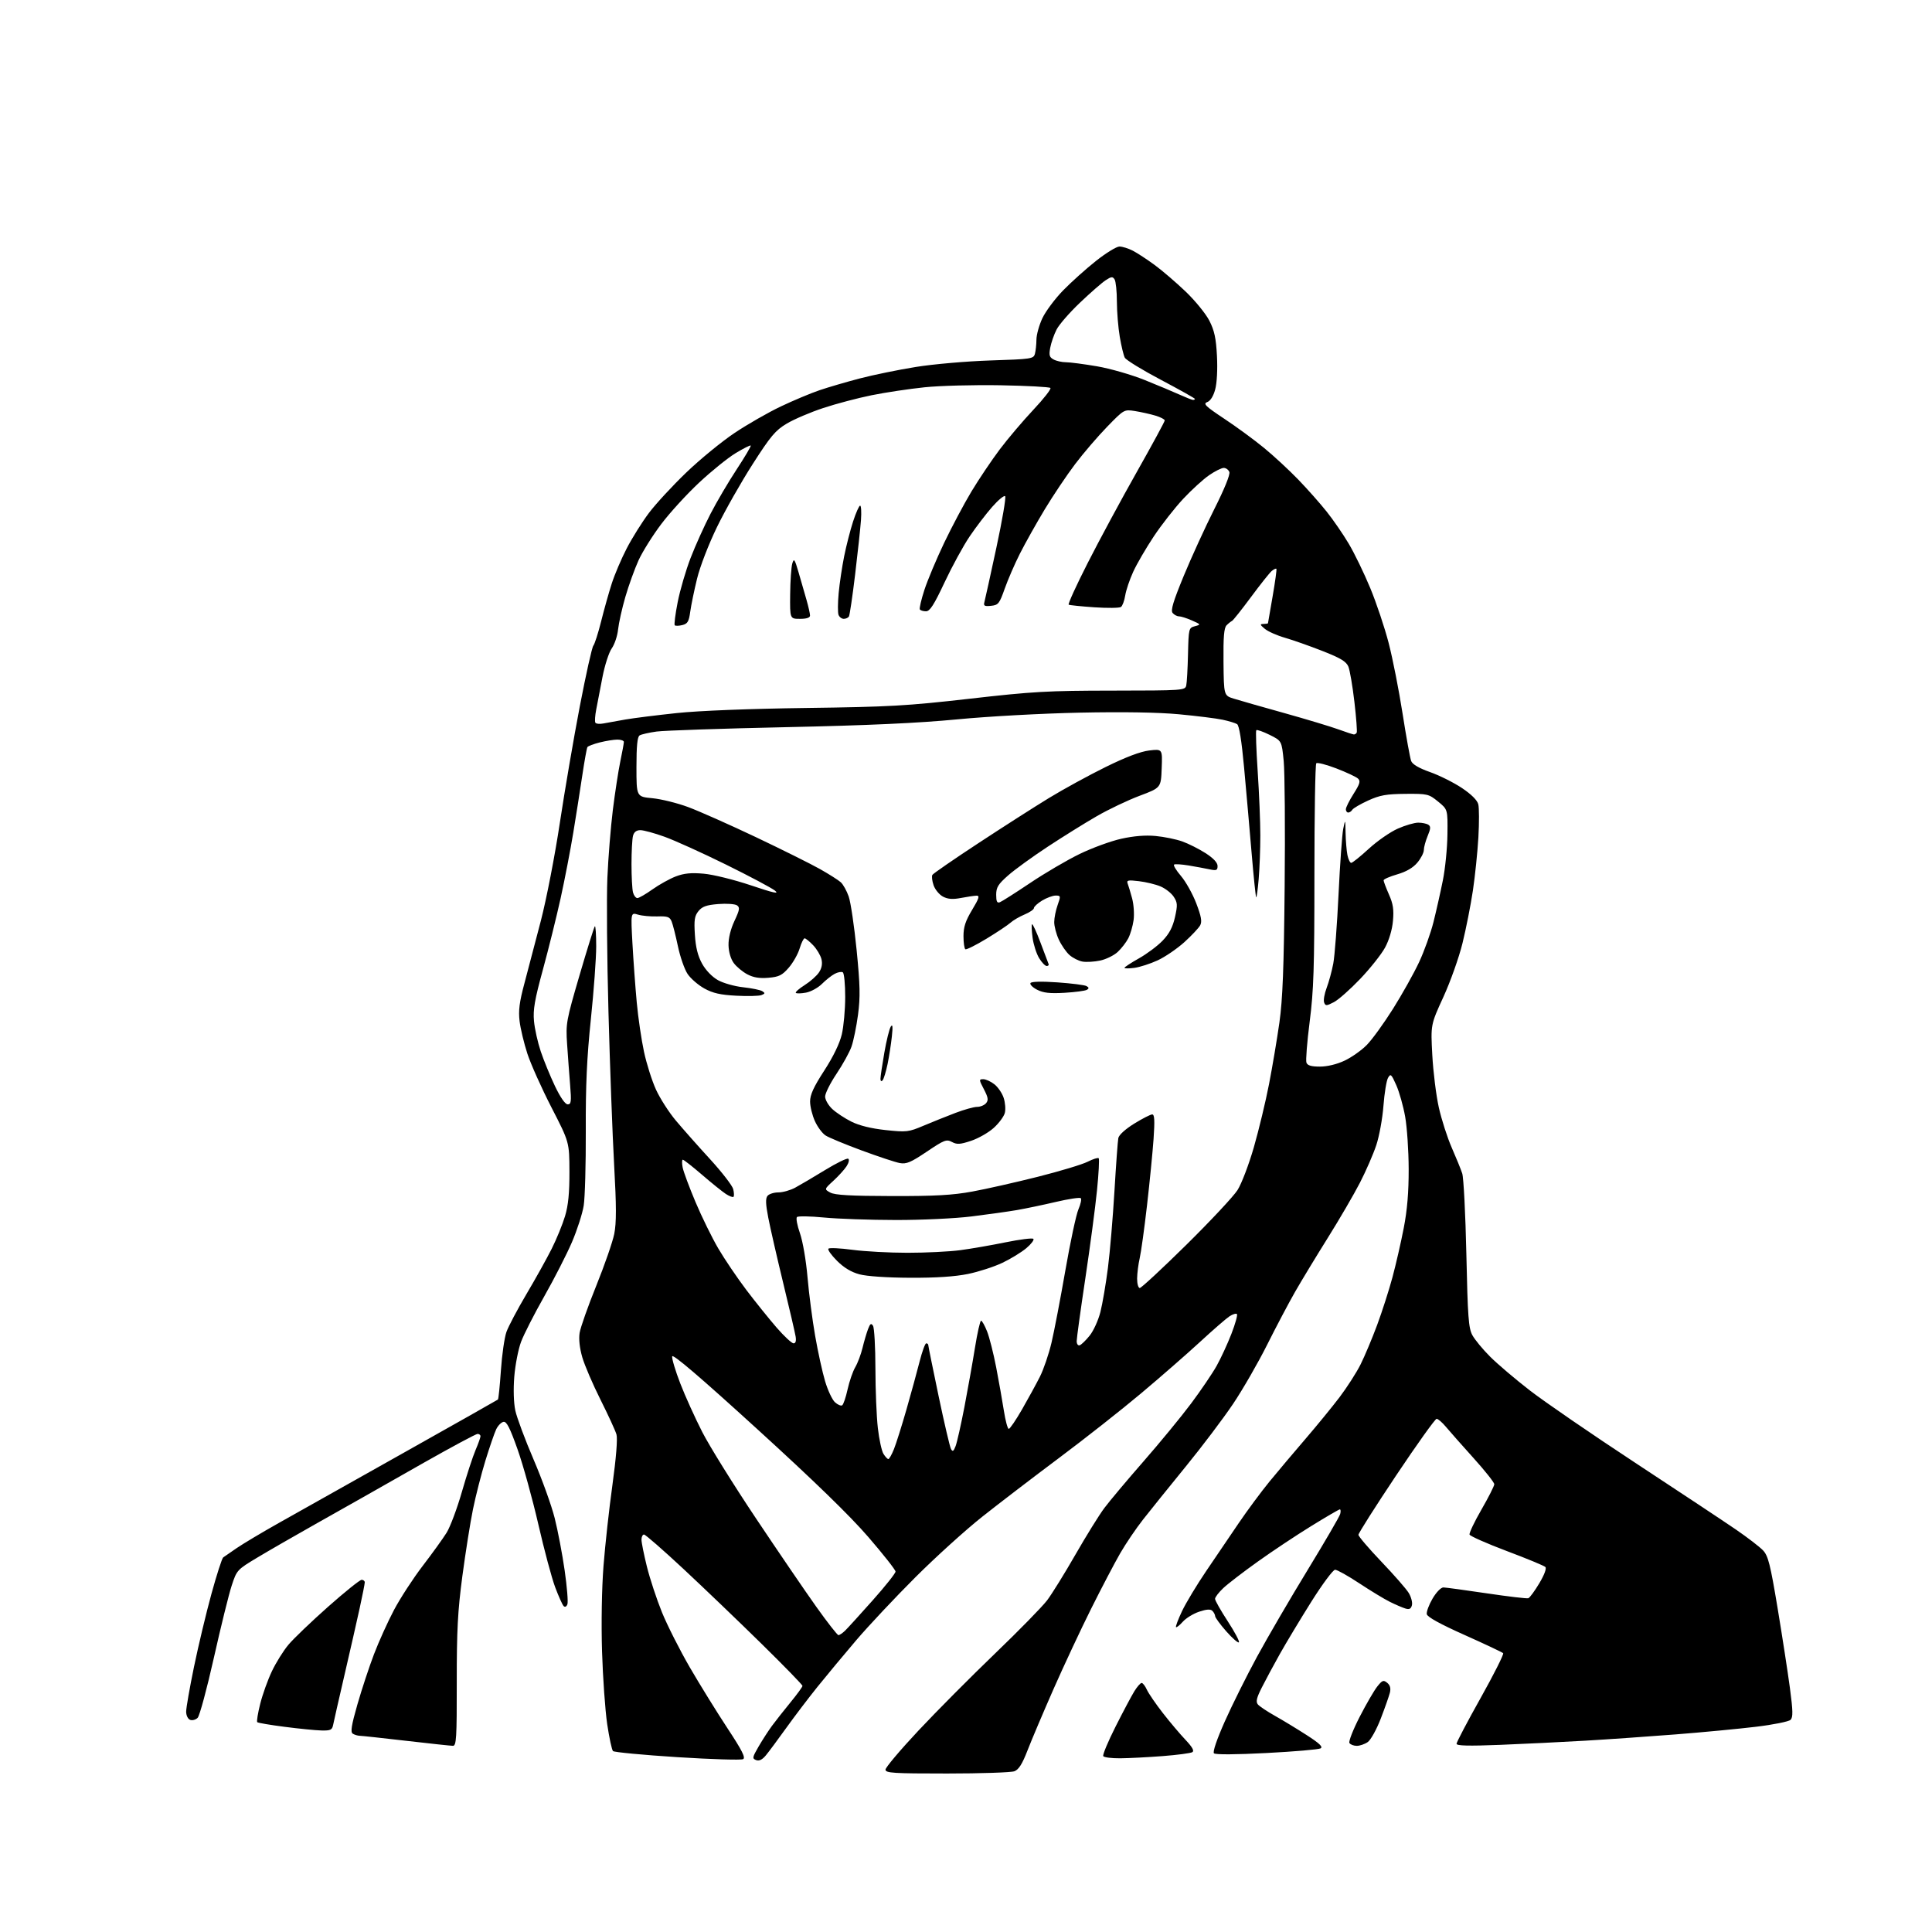 <?xml version="1.0" encoding="UTF-8" standalone="no"?>
<svg 
  version="1.1" 
  xmlns="http://www.w3.org/2000/svg" 
  xmlns:xlink="http://www.w3.org/1999/xlink" 
  xmlns:svg="http://www.w3.org/2000/svg"
  xmlns:rdf="http://www.w3.org/1999/02/22-rdf-syntax-ns#"
  xmlns:cc="http://creativecommons.org/ns#"
  xmlns:dc="http://purl.org/dc/elements/1.1/"
  viewBox="0 0 768 768"
  width="768"
  height="768"
>
<style>svg {background-color: white; }</style>"
<path stroke="none" fill="black" fill-rule="evenodd" d="M376.43,705.00C355.03,705.00 352.00,704.81 352.00,703.45C352.00,702.60 357.90,695.61 365.12,687.91C372.33,680.22 386.01,666.46 395.51,657.33C405.01,648.21 414.35,638.66 416.27,636.12C418.18,633.58 423.24,625.42 427.49,618.00C431.75,610.58 436.91,602.25 438.97,599.50C441.02,596.75 448.01,588.42 454.50,581.00C460.99,573.58 469.51,563.22 473.42,557.99C477.34,552.75 481.92,546.00 483.61,542.99C485.30,539.97 487.95,534.23 489.50,530.24C491.05,526.25 492.04,522.70 491.69,522.36C491.35,522.01 490.01,522.42 488.73,523.26C487.45,524.10 482.15,528.70 476.95,533.50C471.75,538.29 461.20,547.50 453.50,553.96C445.80,560.43 431.18,571.94 421.00,579.55C410.82,587.16 397.10,597.66 390.50,602.89C383.90,608.12 371.94,618.94 363.92,626.95C355.90,634.95 345.31,646.23 340.38,652.00C335.46,657.77 328.52,666.12 324.96,670.54C321.41,674.95 315.80,682.34 312.50,686.94C309.20,691.54 305.56,696.44 304.41,697.82C302.98,699.53 301.76,700.12 300.56,699.66C298.97,699.05 299.06,698.57 301.57,694.25C303.09,691.64 305.49,687.92 306.91,686.00C308.33,684.08 311.63,679.89 314.24,676.70C316.86,673.51 319.00,670.56 319.00,670.16C319.00,669.75 311.69,662.24 302.75,653.46C293.81,644.68 279.87,631.31 271.76,623.75C263.65,616.19 256.56,610.00 256.01,610.00C255.45,610.00 255.00,610.92 255.00,612.04C255.00,613.16 255.97,617.99 257.16,622.79C258.35,627.58 261.04,635.74 263.14,640.92C265.25,646.09 270.24,655.96 274.23,662.84C278.23,669.72 284.94,680.56 289.13,686.93C294.95,695.75 296.44,698.69 295.41,699.29C294.66,699.72 282.90,699.36 269.28,698.50C255.66,697.63 244.14,696.54 243.68,696.08C243.21,695.61 242.18,690.79 241.37,685.37C240.57,679.94 239.65,666.95 239.32,656.50C238.98,645.29 239.21,631.35 239.90,622.50C240.54,614.25 242.14,599.72 243.46,590.22C244.92,579.60 245.54,571.89 245.06,570.22C244.63,568.72 241.77,562.51 238.72,556.42C235.66,550.33 232.40,542.74 231.47,539.55C230.41,535.88 230.02,532.30 230.41,529.83C230.76,527.67 233.73,519.25 237.02,511.11C240.31,502.97 243.53,493.70 244.17,490.52C245.05,486.11 245.05,479.60 244.13,463.12C243.47,451.23 242.46,423.95 241.88,402.50C241.29,381.05 241.10,356.98 241.44,349.00C241.78,341.02 242.76,328.88 243.61,322.00C244.47,315.12 245.80,306.43 246.58,302.68C247.36,298.94 248.00,295.45 248.00,294.93C248.00,294.42 246.85,294.00 245.44,294.00C244.04,294.00 240.88,294.51 238.43,295.12C235.97,295.74 233.76,296.58 233.50,296.99C233.25,297.41 232.34,302.41 231.49,308.12C230.64,313.83 229.02,324.12 227.89,331.00C226.76,337.88 224.50,349.57 222.87,357.00C221.23,364.43 218.06,377.21 215.82,385.41C212.53,397.44 211.85,401.39 212.27,405.91C212.55,408.98 213.77,414.43 214.97,418.00C216.17,421.57 218.71,427.76 220.61,431.75C222.77,436.27 224.68,439.00 225.67,439.00C227.05,439.00 227.18,437.94 226.63,431.25C226.28,426.99 225.74,419.68 225.43,415.00C224.88,406.84 225.09,405.74 230.39,387.62C233.43,377.24 236.16,368.50 236.46,368.21C236.76,367.91 237.00,371.51 237.00,376.20C237.00,380.89 236.05,393.91 234.88,405.12C233.29,420.38 232.78,431.52 232.86,449.50C232.91,462.70 232.54,476.10 232.03,479.27C231.52,482.44 229.42,488.97 227.36,493.77C225.30,498.57 220.36,508.25 216.37,515.28C212.39,522.30 208.23,530.46 207.13,533.40C206.03,536.33 204.82,542.54 204.44,547.18C204.03,552.27 204.19,557.66 204.85,560.72C205.45,563.51 208.70,572.23 212.07,580.09C215.45,587.95 219.24,598.46 220.49,603.44C221.75,608.42 223.54,617.82 224.47,624.32C225.40,630.82 225.89,636.86 225.55,637.73C225.18,638.70 224.58,638.97 224.04,638.42C223.55,637.91 222.04,634.54 220.68,630.92C219.32,627.29 216.31,616.04 213.99,605.92C211.66,595.79 207.96,582.42 205.76,576.20C202.69,567.53 201.38,564.97 200.14,565.21C199.24,565.38 197.95,566.71 197.25,568.16C196.55,569.62 194.63,575.21 192.97,580.58C191.32,585.96 189.09,594.67 188.02,599.93C186.94,605.19 185.05,617.15 183.80,626.50C181.95,640.42 181.55,648.07 181.57,668.75C181.60,690.91 181.41,694.00 180.05,693.99C179.20,693.98 170.85,693.08 161.50,692.00C152.15,690.92 143.82,690.01 143.00,690.00C142.18,689.98 140.93,689.61 140.24,689.17C139.26,688.55 139.67,685.94 142.09,677.49C143.81,671.51 146.77,662.54 148.67,657.57C150.57,652.59 154.14,644.69 156.61,640.01C159.09,635.33 164.21,627.45 168.00,622.50C171.80,617.55 176.08,611.60 177.53,609.28C178.97,606.96 181.71,599.65 183.61,593.03C185.51,586.41 187.96,578.94 189.04,576.42C190.12,573.90 191.00,571.42 191.00,570.92C191.00,570.41 190.48,570.00 189.84,570.00C189.21,570.00 179.65,575.13 168.59,581.39C157.54,587.66 146.70,593.81 144.50,595.07C142.30,596.33 133.75,601.15 125.50,605.79C117.25,610.44 106.82,616.44 102.32,619.14C94.27,623.97 94.12,624.14 92.11,630.27C90.98,633.70 87.79,646.61 85.02,658.98C82.25,671.34 79.34,682.09 78.57,682.86C77.79,683.64 76.45,684.00 75.58,683.67C74.69,683.33 74.00,681.90 74.00,680.40C74.00,678.93 75.40,670.93 77.11,662.63C78.82,654.33 81.94,641.27 84.04,633.62C86.14,625.97 88.25,619.44 88.72,619.10C89.20,618.77 91.60,617.12 94.05,615.42C96.50,613.73 104.12,609.18 111.00,605.31C117.88,601.43 140.15,588.91 160.50,577.49C180.85,566.06 197.69,556.54 197.93,556.34C198.16,556.14 198.70,550.92 199.12,544.74C199.54,538.56 200.53,531.68 201.32,529.46C202.11,527.25 205.68,520.50 209.25,514.46C212.83,508.43 217.34,500.32 219.29,496.44C221.24,492.56 223.63,486.71 224.61,483.44C225.90,479.16 226.38,474.22 226.36,465.76C226.32,454.02 226.32,454.02 219.21,440.21C215.30,432.61 211.00,423.00 209.64,418.85C208.29,414.70 206.89,408.87 206.54,405.90C206.04,401.74 206.47,398.32 208.44,391.00C209.84,385.77 212.79,374.53 215.00,366.01C217.21,357.50 220.61,339.97 222.55,327.07C224.50,314.17 228.07,293.32 230.49,280.73C232.91,268.14 235.32,257.32 235.86,256.67C236.39,256.03 237.79,251.68 238.96,247.00C240.13,242.32 242.02,235.57 243.17,232.00C244.31,228.43 246.99,222.12 249.13,218.00C251.26,213.88 255.23,207.54 257.96,203.91C260.68,200.29 267.37,193.05 272.82,187.82C278.27,182.59 286.90,175.52 292.01,172.10C297.11,168.69 305.38,163.95 310.39,161.57C315.40,159.19 322.34,156.28 325.80,155.11C329.27,153.93 336.47,151.83 341.80,150.43C347.14,149.04 357.12,146.99 364.00,145.88C370.96,144.75 384.11,143.61 393.67,143.29C410.07,142.76 410.86,142.64 411.40,140.62C411.72,139.45 411.98,136.93 412.00,135.00C412.01,133.07 413.07,129.25 414.36,126.50C415.65,123.75 419.36,118.78 422.60,115.45C425.85,112.12 431.74,106.83 435.70,103.70C439.65,100.56 443.84,98.00 445.00,98.00C446.15,98.00 448.54,98.74 450.30,99.65C452.06,100.56 455.98,103.12 459.00,105.34C462.02,107.56 467.58,112.33 471.35,115.94C475.12,119.55 479.35,124.75 480.75,127.50C482.74,131.41 483.40,134.46 483.76,141.50C484.04,146.78 483.75,152.28 483.06,154.80C482.33,157.52 481.15,159.38 479.87,159.85C478.16,160.49 479.18,161.48 486.67,166.46C491.53,169.68 498.65,174.90 502.50,178.07C506.35,181.23 512.47,186.90 516.10,190.66C519.73,194.42 524.81,200.15 527.38,203.39C529.96,206.62 533.91,212.36 536.15,216.14C538.40,219.92 542.24,227.84 544.69,233.75C547.14,239.66 550.44,249.51 552.02,255.63C553.61,261.75 556.09,274.35 557.54,283.63C558.99,292.91 560.53,301.41 560.96,302.52C561.48,303.85 564.06,305.36 568.48,306.92C572.18,308.23 577.87,311.07 581.11,313.23C584.88,315.75 587.23,318.09 587.64,319.72C588.00,321.12 588.01,327.05 587.68,332.89C587.34,338.72 586.36,348.23 585.50,354.00C584.64,359.77 582.78,369.18 581.37,374.91C579.97,380.63 576.54,390.27 573.76,396.33C568.71,407.34 568.71,407.34 569.36,419.42C569.72,426.06 570.88,435.42 571.95,440.22C573.02,445.01 575.33,452.20 577.08,456.19C578.83,460.18 580.72,464.81 581.26,466.47C581.81,468.14 582.55,482.55 582.90,498.50C583.44,523.54 583.77,527.95 585.29,530.76C586.27,532.55 589.43,536.39 592.34,539.29C595.24,542.19 602.35,548.24 608.15,552.73C613.95,557.22 632.82,570.18 650.10,581.53C667.37,592.88 685.33,604.78 690.00,607.98C694.67,611.18 699.56,614.94 700.86,616.33C702.88,618.49 703.74,621.91 706.61,639.19C708.46,650.36 710.67,664.65 711.51,670.95C712.74,680.19 712.79,682.63 711.77,683.66C711.07,684.35 704.88,685.60 698.00,686.42C691.12,687.25 676.73,688.62 666.00,689.46C655.27,690.30 639.08,691.43 630.00,691.96C620.92,692.49 605.74,693.23 596.25,693.61C583.80,694.10 579.00,693.98 579.00,693.18C579.00,692.56 583.31,684.36 588.59,674.95C593.86,665.54 597.88,657.54 597.53,657.17C597.18,656.80 590.28,653.55 582.19,649.93C572.53,645.62 567.39,642.78 567.17,641.66C566.99,640.71 568.02,637.93 569.46,635.47C570.97,632.90 572.81,631.01 573.79,631.03C574.73,631.05 582.48,632.10 591.00,633.37C599.52,634.64 606.96,635.52 607.53,635.32C608.10,635.12 610.06,632.45 611.89,629.39C613.90,626.02 614.86,623.46 614.30,622.90C613.80,622.40 606.90,619.54 598.96,616.56C591.03,613.57 584.37,610.62 584.17,610.02C583.97,609.41 586.10,604.93 588.90,600.08C591.71,595.22 594.00,590.68 594.00,590.00C594.00,589.31 590.29,584.63 585.75,579.60C581.21,574.57 576.29,569.00 574.81,567.23C573.34,565.45 571.65,564.00 571.08,564.00C570.50,564.00 563.27,574.12 555.01,586.48C546.75,598.85 540.00,609.48 540.00,610.11C540.00,610.73 544.10,615.53 549.10,620.77C554.11,626.01 559.01,631.61 559.99,633.22C560.97,634.84 561.54,637.03 561.26,638.11C560.88,639.57 560.22,639.89 558.63,639.40C557.46,639.04 554.70,637.85 552.50,636.76C550.30,635.67 544.83,632.35 540.35,629.39C535.86,626.42 531.53,624.00 530.72,624.00C529.91,624.00 525.65,629.74 521.24,636.75C516.84,643.76 511.22,653.10 508.75,657.50C506.28,661.90 503.06,667.90 501.58,670.83C499.51,674.93 499.15,676.47 500.02,677.53C500.65,678.28 503.71,680.33 506.83,682.08C509.95,683.83 515.62,687.28 519.44,689.74C524.54,693.02 526.00,694.42 524.94,695.01C524.15,695.45 514.50,696.28 503.50,696.85C491.25,697.49 483.14,697.54 482.57,696.97C482.01,696.41 483.68,691.49 486.89,684.27C489.77,677.80 495.55,666.20 499.73,658.50C503.92,650.80 512.95,635.31 519.81,624.08C526.66,612.85 532.49,602.84 532.75,601.83C533.02,600.82 532.95,600.00 532.61,600.00C532.26,600.00 527.15,602.98 521.24,606.63C515.33,610.27 505.77,616.62 500.00,620.75C494.23,624.87 488.04,629.62 486.25,631.32C484.46,633.01 483.00,634.92 483.00,635.57C483.00,636.21 485.27,640.23 488.05,644.48C490.83,648.74 492.83,652.51 492.48,652.85C492.14,653.19 489.89,651.23 487.47,648.49C485.05,645.74 483.06,643.03 483.04,642.45C483.02,641.87 482.52,640.92 481.94,640.34C481.19,639.59 479.64,639.69 476.69,640.67C474.38,641.44 471.46,643.23 470.20,644.65C468.93,646.07 467.71,647.04 467.48,646.81C467.25,646.58 468.33,643.71 469.88,640.44C471.43,637.18 475.76,630.00 479.49,624.50C483.23,619.00 489.06,610.41 492.45,605.40C495.85,600.40 501.35,592.97 504.68,588.90C508.02,584.83 514.43,577.23 518.93,572.00C523.43,566.77 529.53,559.31 532.49,555.42C535.44,551.52 539.20,545.67 540.83,542.42C542.46,539.16 545.43,532.10 547.43,526.72C549.42,521.34 552.17,512.79 553.53,507.72C554.89,502.65 556.91,493.86 558.00,488.20C559.40,481.01 559.99,473.91 559.97,464.70C559.95,457.44 559.32,448.07 558.57,443.89C557.83,439.70 556.24,434.07 555.05,431.39C553.07,426.93 552.78,426.67 551.75,428.49C551.14,429.58 550.32,434.58 549.94,439.60C549.56,444.62 548.28,451.66 547.09,455.23C545.90,458.81 542.98,465.52 540.60,470.14C538.23,474.75 532.49,484.60 527.85,492.02C523.21,499.43 517.35,509.10 514.83,513.50C512.31,517.90 507.30,527.39 503.70,534.58C500.10,541.77 494.01,552.35 490.16,558.08C486.31,563.81 477.84,575.03 471.33,583.00C464.83,590.98 457.21,600.43 454.41,604.00C451.60,607.58 447.49,613.65 445.27,617.50C443.05,621.35 437.86,631.25 433.74,639.50C429.62,647.75 422.88,662.15 418.76,671.50C414.65,680.85 410.00,691.81 408.44,695.85C406.37,701.21 404.96,703.44 403.24,704.10C401.94,704.59 389.87,705.00 376.43,705.00zM445.31,698.95C441.90,698.98 438.86,698.59 438.56,698.09C438.25,697.59 440.45,692.30 443.46,686.34C446.47,680.38 449.84,674.04 450.95,672.25C452.06,670.46 453.35,669.00 453.82,669.00C454.29,669.00 455.23,670.21 455.90,671.69C456.58,673.17 459.43,677.33 462.24,680.94C465.05,684.55 469.11,689.36 471.27,691.63C473.98,694.50 474.82,696.00 473.98,696.51C473.32,696.92 467.99,697.63 462.14,698.08C456.29,698.53 448.71,698.92 445.31,698.95zM539.34,694.00C538.12,694.00 536.81,693.49 536.42,692.87C536.04,692.26 537.86,687.59 540.47,682.51C543.08,677.43 546.24,671.98 547.49,670.41C549.49,667.90 549.96,667.73 551.45,668.96C552.61,669.92 552.93,671.14 552.49,672.91C552.13,674.32 550.50,678.96 548.85,683.23C547.21,687.49 544.89,691.66 543.71,692.49C542.52,693.32 540.56,694.00 539.34,694.00zM127.73,687.89C125.40,687.83 118.84,687.18 113.14,686.44C107.44,685.71 102.55,684.88 102.26,684.59C101.97,684.31 102.50,681.02 103.44,677.29C104.38,673.55 106.47,667.72 108.09,664.33C109.70,660.93 112.65,656.21 114.64,653.83C116.62,651.45 123.71,644.66 130.37,638.75C137.04,632.84 143.06,628.00 143.75,628.00C144.44,628.00 145.00,628.45 145.00,629.01C145.00,629.57 144.09,634.18 142.98,639.26C141.87,644.34 139.14,656.38 136.90,666.00C134.67,675.62 132.65,684.51 132.41,685.75C132.02,687.68 131.36,687.98 127.73,687.89zM333.29,649.99C333.73,650.00 334.90,649.21 335.90,648.25C336.89,647.29 341.82,641.88 346.85,636.22C351.88,630.57 356.00,625.40 355.99,624.72C355.98,624.05 351.12,617.88 345.18,611.00C337.85,602.51 323.67,588.73 300.95,568.03C278.28,547.37 267.42,538.08 267.20,539.18C267.03,540.07 268.48,544.91 270.42,549.94C272.36,554.97 276.31,563.68 279.18,569.29C282.06,574.91 291.63,590.30 300.46,603.50C309.28,616.70 320.10,632.56 324.50,638.74C328.90,644.92 332.86,649.98 333.29,649.99zM353.13,580.00C353.49,580.00 354.49,578.22 355.36,576.05C356.23,573.88 358.47,566.79 360.33,560.30C362.19,553.81 364.54,545.24 365.55,541.25C366.56,537.26 367.75,534.00 368.19,534.00C368.64,534.00 369.00,534.30 369.00,534.67C369.00,535.05 370.85,544.16 373.10,554.92C375.36,565.69 377.58,575.17 378.03,576.00C378.69,577.19 379.07,576.95 379.88,574.81C380.44,573.33 382.01,566.36 383.37,559.31C384.72,552.26 386.61,541.66 387.56,535.75C388.51,529.84 389.61,525.00 389.99,525.00C390.38,525.00 391.45,526.91 392.38,529.25C393.30,531.59 394.93,538.00 395.99,543.50C397.05,549.00 398.43,556.76 399.05,560.75C399.67,564.74 400.55,568.00 401.00,568.00C401.46,568.00 403.83,564.51 406.28,560.25C408.73,555.99 411.93,550.13 413.39,547.24C414.85,544.35 416.92,538.28 417.99,533.74C419.06,529.21 421.54,516.27 423.50,505.00C425.46,493.73 427.79,482.81 428.69,480.74C429.58,478.67 430.01,476.67 429.63,476.30C429.26,475.92 424.80,476.59 419.73,477.78C414.65,478.97 407.66,480.43 404.20,481.03C400.73,481.62 392.65,482.76 386.23,483.55C379.75,484.36 366.34,484.99 356.04,484.97C345.84,484.96 333.02,484.51 327.54,483.98C322.07,483.45 317.23,483.37 316.80,483.80C316.36,484.24 316.90,487.14 318.00,490.25C319.11,493.43 320.43,501.07 321.00,507.70C321.56,514.19 322.92,524.67 324.03,531.00C325.13,537.33 326.91,545.46 327.99,549.07C329.07,552.69 330.83,556.44 331.91,557.42C332.99,558.40 334.28,558.95 334.77,558.64C335.26,558.34 336.23,555.48 336.93,552.30C337.64,549.11 339.00,545.15 339.97,543.50C340.94,541.85 342.24,538.40 342.86,535.83C343.48,533.26 344.47,529.90 345.05,528.36C345.90,526.13 346.30,525.86 347.04,527.03C347.55,527.84 347.98,535.48 347.99,544.00C348.00,552.52 348.44,563.18 348.96,567.68C349.47,572.18 350.48,576.79 351.19,577.93C351.90,579.07 352.77,580.00 353.13,580.00zM429.19,534.77C429.85,534.55 431.63,532.83 433.15,530.94C434.68,529.05 436.61,524.80 437.44,521.50C438.27,518.20 439.61,510.32 440.42,504.00C441.23,497.68 442.39,483.95 443.01,473.50C443.63,463.05 444.32,453.56 444.55,452.40C444.79,451.16 447.36,448.83 450.88,446.65C454.14,444.64 457.35,443.00 458.02,443.00C458.94,443.00 459.07,445.38 458.56,452.75C458.18,458.11 457.01,470.02 455.95,479.20C454.90,488.39 453.59,497.84 453.04,500.20C452.50,502.57 452.04,506.19 452.02,508.25C452.01,510.31 452.49,512.00 453.08,512.00C453.68,512.00 462.01,504.27 471.59,494.83C481.17,485.38 490.33,475.59 491.93,473.08C493.54,470.56 496.46,462.88 498.44,456.00C500.41,449.12 503.12,437.88 504.45,431.00C505.79,424.12 507.64,413.10 508.58,406.50C509.88,397.27 510.36,384.80 510.67,352.50C510.90,329.40 510.72,306.90 510.29,302.50C509.50,294.50 509.50,294.50 504.71,292.12C502.07,290.82 499.69,289.98 499.40,290.26C499.12,290.54 499.37,297.91 499.95,306.62C500.53,315.34 501.00,326.79 501.00,332.08C501.00,337.37 500.71,345.15 500.35,349.37C500.00,353.59 499.54,356.88 499.35,356.68C499.15,356.49 498.33,348.49 497.52,338.91C496.71,329.34 495.37,314.11 494.54,305.07C493.55,294.34 492.59,288.36 491.76,287.85C491.07,287.42 488.48,286.63 486.00,286.10C483.52,285.57 475.74,284.60 468.70,283.94C460.40,283.16 446.52,282.93 429.20,283.29C414.25,283.60 392.82,284.77 380.50,285.96C364.98,287.45 344.95,288.36 312.50,289.06C287.20,289.60 264.02,290.39 261.00,290.80C257.98,291.22 254.94,291.91 254.25,292.34C253.36,292.89 253.00,296.56 253.00,304.91C253.00,316.71 253.00,316.71 259.32,317.30C262.80,317.63 269.21,319.21 273.57,320.83C277.93,322.45 290.05,327.83 300.50,332.79C310.95,337.76 322.43,343.47 326.00,345.49C329.57,347.51 333.27,349.85 334.21,350.70C335.16,351.55 336.58,354.10 337.37,356.37C338.17,358.64 339.58,368.21 340.52,377.64C341.91,391.70 342.01,396.31 341.08,403.35C340.45,408.07 339.28,413.78 338.49,416.03C337.70,418.28 335.01,423.15 332.52,426.86C330.04,430.57 328.00,434.64 328.00,435.90C328.00,437.16 329.28,439.39 330.84,440.85C332.41,442.31 335.84,444.58 338.48,445.89C341.60,447.44 346.35,448.61 352.05,449.22C360.39,450.11 361.13,450.02 367.16,447.47C370.65,446.00 376.33,443.72 379.80,442.40C383.26,441.08 387.14,440.00 388.42,440.00C389.71,440.00 391.31,439.33 391.99,438.52C392.98,437.32 392.81,436.26 391.13,433.02C389.13,429.20 389.12,429.00 390.88,429.00C391.90,429.00 393.88,429.91 395.29,431.02C396.70,432.12 398.36,434.55 398.97,436.41C399.59,438.28 399.80,440.96 399.44,442.38C399.09,443.79 397.10,446.48 395.03,448.35C392.96,450.22 388.92,452.53 386.03,453.49C381.66,454.94 380.40,455.02 378.41,453.95C376.24,452.79 375.36,453.13 368.42,457.80C362.04,462.09 360.30,462.82 357.66,462.33C355.92,462.01 349.10,459.75 342.50,457.31C335.90,454.87 329.45,452.20 328.17,451.36C326.88,450.53 324.98,447.97 323.94,445.67C322.90,443.38 322.03,439.88 322.02,437.90C322.01,435.20 323.41,432.12 327.65,425.58C331.24,420.04 333.78,414.79 334.63,411.18C335.37,408.06 335.98,401.36 335.98,396.31C335.99,391.25 335.56,386.85 335.02,386.51C334.48,386.18 333.02,386.45 331.78,387.12C330.54,387.78 328.26,389.59 326.72,391.13C325.18,392.66 322.34,394.22 320.41,394.58C318.49,394.94 316.66,394.99 316.36,394.69C316.06,394.39 317.64,392.99 319.88,391.58C322.12,390.16 324.69,387.88 325.58,386.51C326.68,384.85 326.99,383.10 326.54,381.26C326.16,379.74 324.68,377.26 323.24,375.75C321.80,374.24 320.28,373.00 319.85,373.00C319.43,373.00 318.54,374.81 317.87,377.03C317.21,379.24 315.27,382.67 313.56,384.65C310.92,387.70 309.68,388.32 305.47,388.68C301.94,388.99 299.50,388.59 297.07,387.31C295.19,386.31 292.75,384.29 291.67,382.81C290.47,381.17 289.66,378.39 289.60,375.73C289.54,372.99 290.42,369.37 291.95,366.10C294.04,361.64 294.19,360.72 292.95,359.88C292.15,359.34 288.81,359.11 285.52,359.37C280.82,359.75 279.14,360.35 277.65,362.18C276.09,364.11 275.85,365.69 276.23,371.60C276.54,376.58 277.40,380.00 279.09,383.07C280.55,385.70 283.05,388.30 285.39,389.62C287.52,390.82 292.04,392.09 295.42,392.45C298.80,392.82 302.21,393.51 303.00,394.00C304.21,394.75 304.16,395.00 302.68,395.57C301.71,395.94 297.20,396.05 292.67,395.81C286.36,395.48 283.38,394.81 280.00,392.94C277.57,391.60 274.57,389.01 273.34,387.18C272.11,385.35 270.38,380.40 269.49,376.18C268.60,371.96 267.48,367.52 266.99,366.32C266.24,364.46 265.38,364.16 261.30,364.29C258.66,364.38 255.20,364.06 253.61,363.58C250.73,362.71 250.73,362.71 251.41,375.11C251.79,381.92 252.56,392.45 253.12,398.50C253.68,404.55 254.98,413.37 256.00,418.10C257.01,422.84 259.15,429.59 260.75,433.10C262.35,436.62 265.93,442.20 268.71,445.50C271.48,448.80 277.59,455.70 282.29,460.82C286.98,465.95 291.11,471.29 291.46,472.69C291.81,474.09 291.86,475.47 291.58,475.75C291.30,476.04 289.92,475.52 288.53,474.61C287.13,473.70 282.87,470.26 279.05,466.97C275.23,463.69 271.80,461.00 271.43,461.00C271.06,461.00 271.03,462.40 271.37,464.11C271.71,465.82 274.02,472.01 276.49,477.86C278.96,483.72 283.02,492.00 285.52,496.27C288.02,500.54 293.05,507.96 296.68,512.77C300.32,517.57 305.75,524.31 308.73,527.75C311.72,531.19 314.74,534.00 315.45,534.00C316.28,534.00 316.57,533.05 316.27,531.25C316.02,529.74 313.80,520.17 311.33,510.00C308.86,499.82 306.20,488.18 305.41,484.11C304.34,478.59 304.27,476.38 305.11,475.36C305.74,474.61 307.67,474.00 309.41,474.00C311.15,474.00 314.13,473.17 316.04,472.15C317.94,471.13 323.27,467.99 327.88,465.17C332.48,462.35 336.67,460.30 337.18,460.61C337.70,460.93 337.41,462.25 336.52,463.61C335.64,464.95 333.29,467.54 331.28,469.38C327.63,472.73 327.63,472.73 330.06,474.07C331.88,475.06 338.10,475.42 354.50,475.45C371.70,475.49 378.68,475.10 386.50,473.66C392.00,472.66 403.70,470.01 412.50,467.80C421.30,465.58 430.23,462.89 432.35,461.81C434.46,460.74 436.44,460.11 436.75,460.41C437.05,460.72 436.75,466.49 436.07,473.23C435.40,479.98 433.30,495.75 431.42,508.29C429.54,520.82 428.00,532.00 428.00,533.12C428.00,534.26 428.53,534.99 429.19,534.77zM361.79,507.93C352.58,507.89 344.57,507.35 341.64,506.56C338.36,505.68 335.46,503.93 332.69,501.16C330.44,498.91 328.92,496.75 329.31,496.36C329.70,495.96 334.01,496.17 338.88,496.82C343.74,497.47 353.61,498.00 360.79,498.00C367.98,498.00 377.38,497.54 381.68,496.97C385.98,496.40 394.13,494.99 399.78,493.83C405.43,492.68 410.38,492.06 410.78,492.46C411.18,492.86 409.93,494.52 408.00,496.15C406.07,497.78 401.80,500.40 398.50,501.97C395.20,503.55 389.03,505.55 384.79,506.42C379.61,507.48 372.06,507.98 361.79,507.93zM350.84,429.45C350.34,430.02 350.00,429.77 350.00,428.83C350.00,427.97 350.69,423.31 351.53,418.49C352.37,413.66 353.52,408.99 354.09,408.11C354.83,406.95 354.96,408.03 354.53,412.00C354.21,415.02 353.44,419.98 352.82,423.00C352.19,426.02 351.30,428.93 350.84,429.45zM524.72,423.99C527.64,423.98 531.44,423.07 534.50,421.62C537.25,420.33 541.22,417.53 543.31,415.40C545.41,413.28 550.10,406.80 553.74,401.02C557.38,395.23 562.04,386.90 564.10,382.50C566.16,378.10 568.74,370.90 569.84,366.50C570.94,362.10 572.61,354.68 573.55,350.00C574.50,345.32 575.32,337.06 575.38,331.63C575.50,321.76 575.50,321.76 571.65,318.63C567.94,315.61 567.47,315.50 558.65,315.57C551.06,315.64 548.54,316.09 543.88,318.21C540.79,319.62 537.95,321.28 537.57,321.89C537.19,322.50 536.46,323.00 535.94,323.00C535.42,323.00 535.00,322.41 535.00,321.70C535.00,320.98 536.38,318.21 538.07,315.55C540.59,311.58 540.90,310.49 539.82,309.49C539.09,308.81 535.23,307.01 531.24,305.47C527.25,303.94 523.65,303.01 523.24,303.42C522.83,303.83 522.50,323.82 522.50,347.83C522.50,384.76 522.21,393.77 520.61,406.18C519.58,414.25 519.00,421.56 519.33,422.43C519.77,423.56 521.28,424.00 524.72,423.99zM530.23,398.38C527.28,399.90 526.90,399.92 526.36,398.50C526.03,397.63 526.48,395.03 527.36,392.71C528.24,390.40 529.43,386.03 530.00,383.01C530.57,379.99 531.51,367.62 532.09,355.51C532.67,343.41 533.51,331.70 533.95,329.50C534.77,325.52 534.77,325.52 534.89,331.12C534.95,334.22 535.28,338.16 535.62,339.88C535.97,341.59 536.65,343.00 537.13,343.00C537.62,343.00 540.76,340.48 544.11,337.40C547.46,334.32 552.64,330.72 555.63,329.40C558.61,328.08 562.28,327.01 563.78,327.02C565.28,327.02 567.07,327.39 567.77,327.84C568.79,328.48 568.74,329.38 567.52,332.29C566.69,334.30 566.00,336.82 566.00,337.89C566.00,338.97 564.84,341.23 563.41,342.92C561.70,344.96 559.00,346.53 555.41,347.57C552.44,348.43 550.00,349.50 550.00,349.94C550.00,350.38 550.96,352.91 552.12,355.55C553.79,359.30 554.13,361.59 553.72,366.10C553.41,369.60 552.17,373.75 550.57,376.69C549.13,379.35 544.69,384.94 540.72,389.11C536.74,393.28 532.02,397.46 530.23,398.38zM423.19,394.65C417.31,394.99 414.74,394.70 412.26,393.43C410.48,392.51 409.30,391.32 409.63,390.78C410.01,390.17 414.03,390.07 420.37,390.51C425.94,390.90 431.12,391.56 431.88,391.97C432.91,392.54 432.96,392.91 432.06,393.46C431.41,393.87 427.41,394.40 423.19,394.65zM450.93,384.74C448.77,385.03 447.00,385.02 447.00,384.73C447.00,384.43 449.59,382.74 452.75,380.96C455.91,379.19 460.15,376.02 462.17,373.91C464.81,371.16 466.18,368.55 467.07,364.59C468.15,359.75 468.09,358.79 466.57,356.47C465.62,355.02 463.25,353.17 461.31,352.36C459.37,351.54 455.50,350.61 452.72,350.28C448.36,349.76 447.75,349.90 448.28,351.28C448.61,352.16 449.41,354.81 450.05,357.18C450.68,359.54 450.94,363.40 450.62,365.76C450.30,368.11 449.35,371.36 448.51,372.99C447.67,374.61 445.77,377.06 444.29,378.43C442.81,379.80 439.69,381.33 437.35,381.83C435.00,382.33 431.83,382.52 430.29,382.24C428.76,381.97 426.43,380.79 425.12,379.62C423.81,378.46 421.91,375.70 420.89,373.50C419.87,371.30 419.05,368.15 419.07,366.50C419.08,364.85 419.69,361.81 420.43,359.75C421.70,356.17 421.67,356.00 419.63,356.00C418.46,356.01 416.04,356.90 414.25,357.99C412.46,359.08 411.00,360.42 411.00,360.97C411.00,361.52 409.33,362.67 407.29,363.52C405.24,364.38 402.73,365.85 401.69,366.79C400.65,367.73 396.36,370.59 392.15,373.15C387.94,375.70 384.16,377.59 383.75,377.34C383.34,377.09 383.00,374.74 383.00,372.13C383.00,368.50 383.80,366.05 386.43,361.69C389.20,357.09 389.53,356.01 388.18,356.04C387.25,356.07 384.48,356.48 382.02,356.95C378.75,357.58 376.83,357.44 374.88,356.44C373.42,355.68 371.72,353.65 371.12,351.92C370.52,350.19 370.30,348.32 370.64,347.78C370.97,347.23 379.18,341.57 388.88,335.20C398.57,328.83 411.23,320.73 417.00,317.21C422.77,313.69 432.91,308.15 439.53,304.89C447.50,300.96 453.33,298.75 456.82,298.33C462.09,297.71 462.09,297.71 461.79,305.43C461.50,313.15 461.50,313.15 453.00,316.34C448.32,318.10 440.67,321.74 436.00,324.44C431.32,327.13 422.55,332.59 416.50,336.57C410.45,340.55 403.36,345.68 400.75,347.99C396.77,351.49 396.00,352.74 396.00,355.69C396.00,358.38 396.35,359.08 397.47,358.65C398.28,358.34 403.70,354.89 409.53,350.98C415.35,347.07 424.17,341.90 429.13,339.49C434.08,337.08 441.54,334.35 445.71,333.42C450.72,332.31 455.35,331.93 459.39,332.32C462.75,332.63 467.51,333.61 469.96,334.48C472.41,335.35 476.57,337.44 479.21,339.13C482.34,341.14 484.00,342.91 484.00,344.23C484.00,345.98 483.57,346.16 480.75,345.56C478.96,345.18 475.25,344.50 472.50,344.04C469.75,343.58 467.15,343.42 466.73,343.67C466.31,343.93 467.53,345.97 469.45,348.21C471.36,350.45 474.10,355.34 475.53,359.08C477.52,364.29 477.89,366.34 477.09,367.83C476.52,368.89 473.68,371.91 470.78,374.54C467.87,377.16 463.11,380.41 460.18,381.76C457.26,383.11 453.10,384.45 450.93,384.74zM416.07,384.00C415.46,384.00 414.11,382.59 413.06,380.86C412.01,379.13 410.84,375.50 410.47,372.79C410.10,370.09 410.00,367.66 410.25,367.41C410.51,367.16 412.02,370.44 413.61,374.70C415.20,378.96 416.65,382.79 416.83,383.22C417.02,383.65 416.67,384.00 416.07,384.00zM253.37,357.00C253.99,357.00 256.70,355.44 259.38,353.53C262.06,351.63 266.23,349.31 268.65,348.39C271.93,347.14 274.74,346.86 279.77,347.31C283.51,347.64 291.83,349.70 298.50,351.94C307.72,355.04 309.92,355.51 308.00,353.99C306.62,352.91 297.85,348.25 288.50,343.64C279.15,339.03 268.21,334.08 264.19,332.63C260.17,331.18 255.84,330.00 254.56,330.00C252.99,330.00 252.04,330.74 251.63,332.25C251.30,333.49 251.03,338.55 251.03,343.50C251.03,348.45 251.30,353.51 251.63,354.75C251.96,355.99 252.74,357.00 253.37,357.00zM538.19,291.96C538.57,291.98 539.07,291.66 539.31,291.25C539.54,290.84 539.14,285.34 538.40,279.04C537.67,272.74 536.59,266.42 536.00,264.99C535.15,262.96 532.93,261.61 525.71,258.78C520.64,256.79 513.93,254.43 510.79,253.52C507.64,252.62 504.04,251.02 502.79,249.97C500.84,248.35 500.76,248.06 502.25,248.03C503.21,248.01 504.02,247.89 504.04,247.75C504.06,247.61 504.89,242.78 505.90,237.00C506.90,231.22 507.57,226.32 507.39,226.11C507.20,225.89 506.37,226.28 505.55,226.96C504.72,227.64 501.00,232.32 497.28,237.35C493.55,242.38 490.16,246.65 489.73,246.84C489.31,247.03 488.35,247.79 487.59,248.55C486.56,249.59 486.26,253.14 486.36,263.21C486.50,276.50 486.50,276.50 490.50,277.74C492.70,278.43 501.70,281.00 510.50,283.45C519.30,285.91 528.98,288.83 532.00,289.93C535.02,291.03 537.81,291.94 538.19,291.96zM239.85,287.59C241.31,287.30 245.24,286.59 248.58,286.02C251.93,285.44 261.15,284.29 269.08,283.45C277.89,282.52 297.91,281.73 320.50,281.43C353.58,280.99 360.47,280.60 385.50,277.75C410.53,274.89 416.55,274.55 442.29,274.53C470.26,274.50 471.10,274.44 471.55,272.50C471.80,271.40 472.12,265.79 472.25,260.04C472.49,249.82 472.56,249.57 475.00,248.93C477.44,248.28 477.41,248.23 473.78,246.63C471.74,245.73 469.43,245.00 468.65,245.00C467.88,245.00 466.75,244.40 466.14,243.66C465.29,242.65 466.36,239.10 470.56,228.91C473.60,221.54 479.07,209.60 482.70,202.38C486.71,194.43 489.07,188.62 488.69,187.63C488.34,186.73 487.34,186.00 486.46,186.00C485.58,186.00 482.95,187.31 480.63,188.91C478.30,190.52 473.66,194.74 470.33,198.31C467.00,201.87 461.75,208.58 458.66,213.21C455.58,217.85 451.89,224.18 450.47,227.29C449.05,230.39 447.62,234.63 447.29,236.71C446.96,238.80 446.20,240.85 445.60,241.28C444.99,241.71 440.23,241.76 435.00,241.41C429.77,241.05 425.20,240.58 424.82,240.37C424.45,240.15 427.86,232.67 432.41,223.74C436.95,214.81 445.69,198.60 451.83,187.73C457.97,176.86 463.00,167.59 463.00,167.14C463.00,166.69 461.31,165.81 459.25,165.20C457.19,164.59 453.55,163.78 451.17,163.40C446.85,162.72 446.84,162.73 440.14,169.61C436.45,173.40 430.70,180.10 427.37,184.50C424.04,188.90 418.61,197.00 415.29,202.50C411.98,208.00 407.56,215.88 405.47,220.00C403.38,224.12 400.65,230.43 399.39,234.00C397.29,239.97 396.85,240.53 393.96,240.82C391.33,241.09 390.90,240.84 391.32,239.32C391.60,238.32 393.73,228.61 396.07,217.74C398.41,206.88 399.98,197.65 399.56,197.24C399.15,196.83 396.83,198.75 394.41,201.50C391.99,204.25 387.96,209.53 385.46,213.23C382.95,216.93 378.47,225.14 375.49,231.48C371.27,240.47 369.64,243.00 368.10,243.00C367.01,243.00 365.91,242.66 365.65,242.25C365.40,241.83 366.21,238.35 367.46,234.50C368.71,230.65 372.24,222.25 375.30,215.83C378.36,209.42 383.27,200.19 386.20,195.32C389.14,190.45 394.18,182.96 397.40,178.67C400.62,174.39 406.64,167.30 410.76,162.91C414.89,158.52 417.95,154.61 417.55,154.22C417.16,153.82 408.22,153.34 397.70,153.15C387.17,152.96 373.60,153.32 367.53,153.95C361.46,154.58 352.00,156.00 346.50,157.11C341.00,158.22 332.33,160.51 327.24,162.20C322.14,163.88 315.62,166.67 312.74,168.39C308.24,171.08 306.36,173.31 299.19,184.51C294.61,191.65 288.23,202.90 285.02,209.50C281.72,216.29 278.27,225.19 277.10,230.00C275.95,234.68 274.73,240.60 274.38,243.17C273.85,247.07 273.34,247.95 271.26,248.47C269.89,248.82 268.52,248.85 268.22,248.56C267.93,248.26 268.45,244.12 269.39,239.36C270.32,234.60 272.64,226.69 274.53,221.79C276.42,216.88 280.00,208.96 282.47,204.19C284.94,199.41 289.63,191.45 292.89,186.50C296.14,181.55 298.64,177.32 298.43,177.11C298.22,176.90 295.54,178.25 292.46,180.11C289.38,181.97 282.86,187.23 277.97,191.80C273.08,196.36 266.29,203.78 262.88,208.30C259.47,212.81 255.40,219.30 253.84,222.72C252.29,226.13 249.92,232.69 248.59,237.27C247.26,241.86 245.96,247.70 245.69,250.26C245.43,252.81 244.29,256.18 243.17,257.76C242.06,259.33 240.41,264.41 239.51,269.06C238.62,273.70 237.50,279.51 237.02,281.97C236.54,284.42 236.38,286.81 236.67,287.28C236.96,287.74 238.39,287.88 239.85,287.59zM318.00,246.00C314.00,246.00 314.00,246.00 314.10,236.25C314.15,230.89 314.54,225.38 314.95,224.00C315.60,221.80 315.90,222.21 317.44,227.50C318.39,230.80 319.81,235.72 320.59,238.43C321.37,241.14 322.00,243.96 322.00,244.68C322.00,245.55 320.64,246.00 318.00,246.00zM335.41,246.00C334.60,246.00 333.66,245.29 333.33,244.42C333.00,243.56 333.02,239.67 333.38,235.79C333.74,231.90 334.73,225.30 335.57,221.11C336.41,216.93 338.01,210.69 339.13,207.25C340.25,203.81 341.50,201.00 341.91,201.00C342.33,201.00 342.48,203.59 342.25,206.75C342.02,209.91 340.98,219.62 339.93,228.32C338.89,237.02 337.77,244.56 337.46,245.07C337.14,245.58 336.22,246.00 335.41,246.00zM474.25,158.98C474.66,158.99 475.00,158.80 475.00,158.57C475.00,158.33 468.92,154.92 461.50,151.00C454.07,147.08 447.61,143.11 447.12,142.18C446.64,141.26 445.74,137.54 445.13,133.92C444.51,130.30 443.99,124.00 443.98,119.92C443.98,115.84 443.56,111.86 443.07,111.08C442.31,109.87 441.77,109.92 439.52,111.40C438.06,112.35 433.48,116.35 429.35,120.28C425.21,124.20 421.00,129.03 420.00,131.01C418.99,132.98 417.86,136.22 417.49,138.21C416.92,141.23 417.15,142.01 418.84,142.91C419.96,143.51 422.17,144.00 423.76,144.00C425.35,144.00 430.89,144.73 436.07,145.61C441.27,146.50 449.79,148.95 455.05,151.07C460.31,153.19 466.61,155.83 469.05,156.94C471.50,158.05 473.84,158.97 474.25,158.98z" />

</svg>